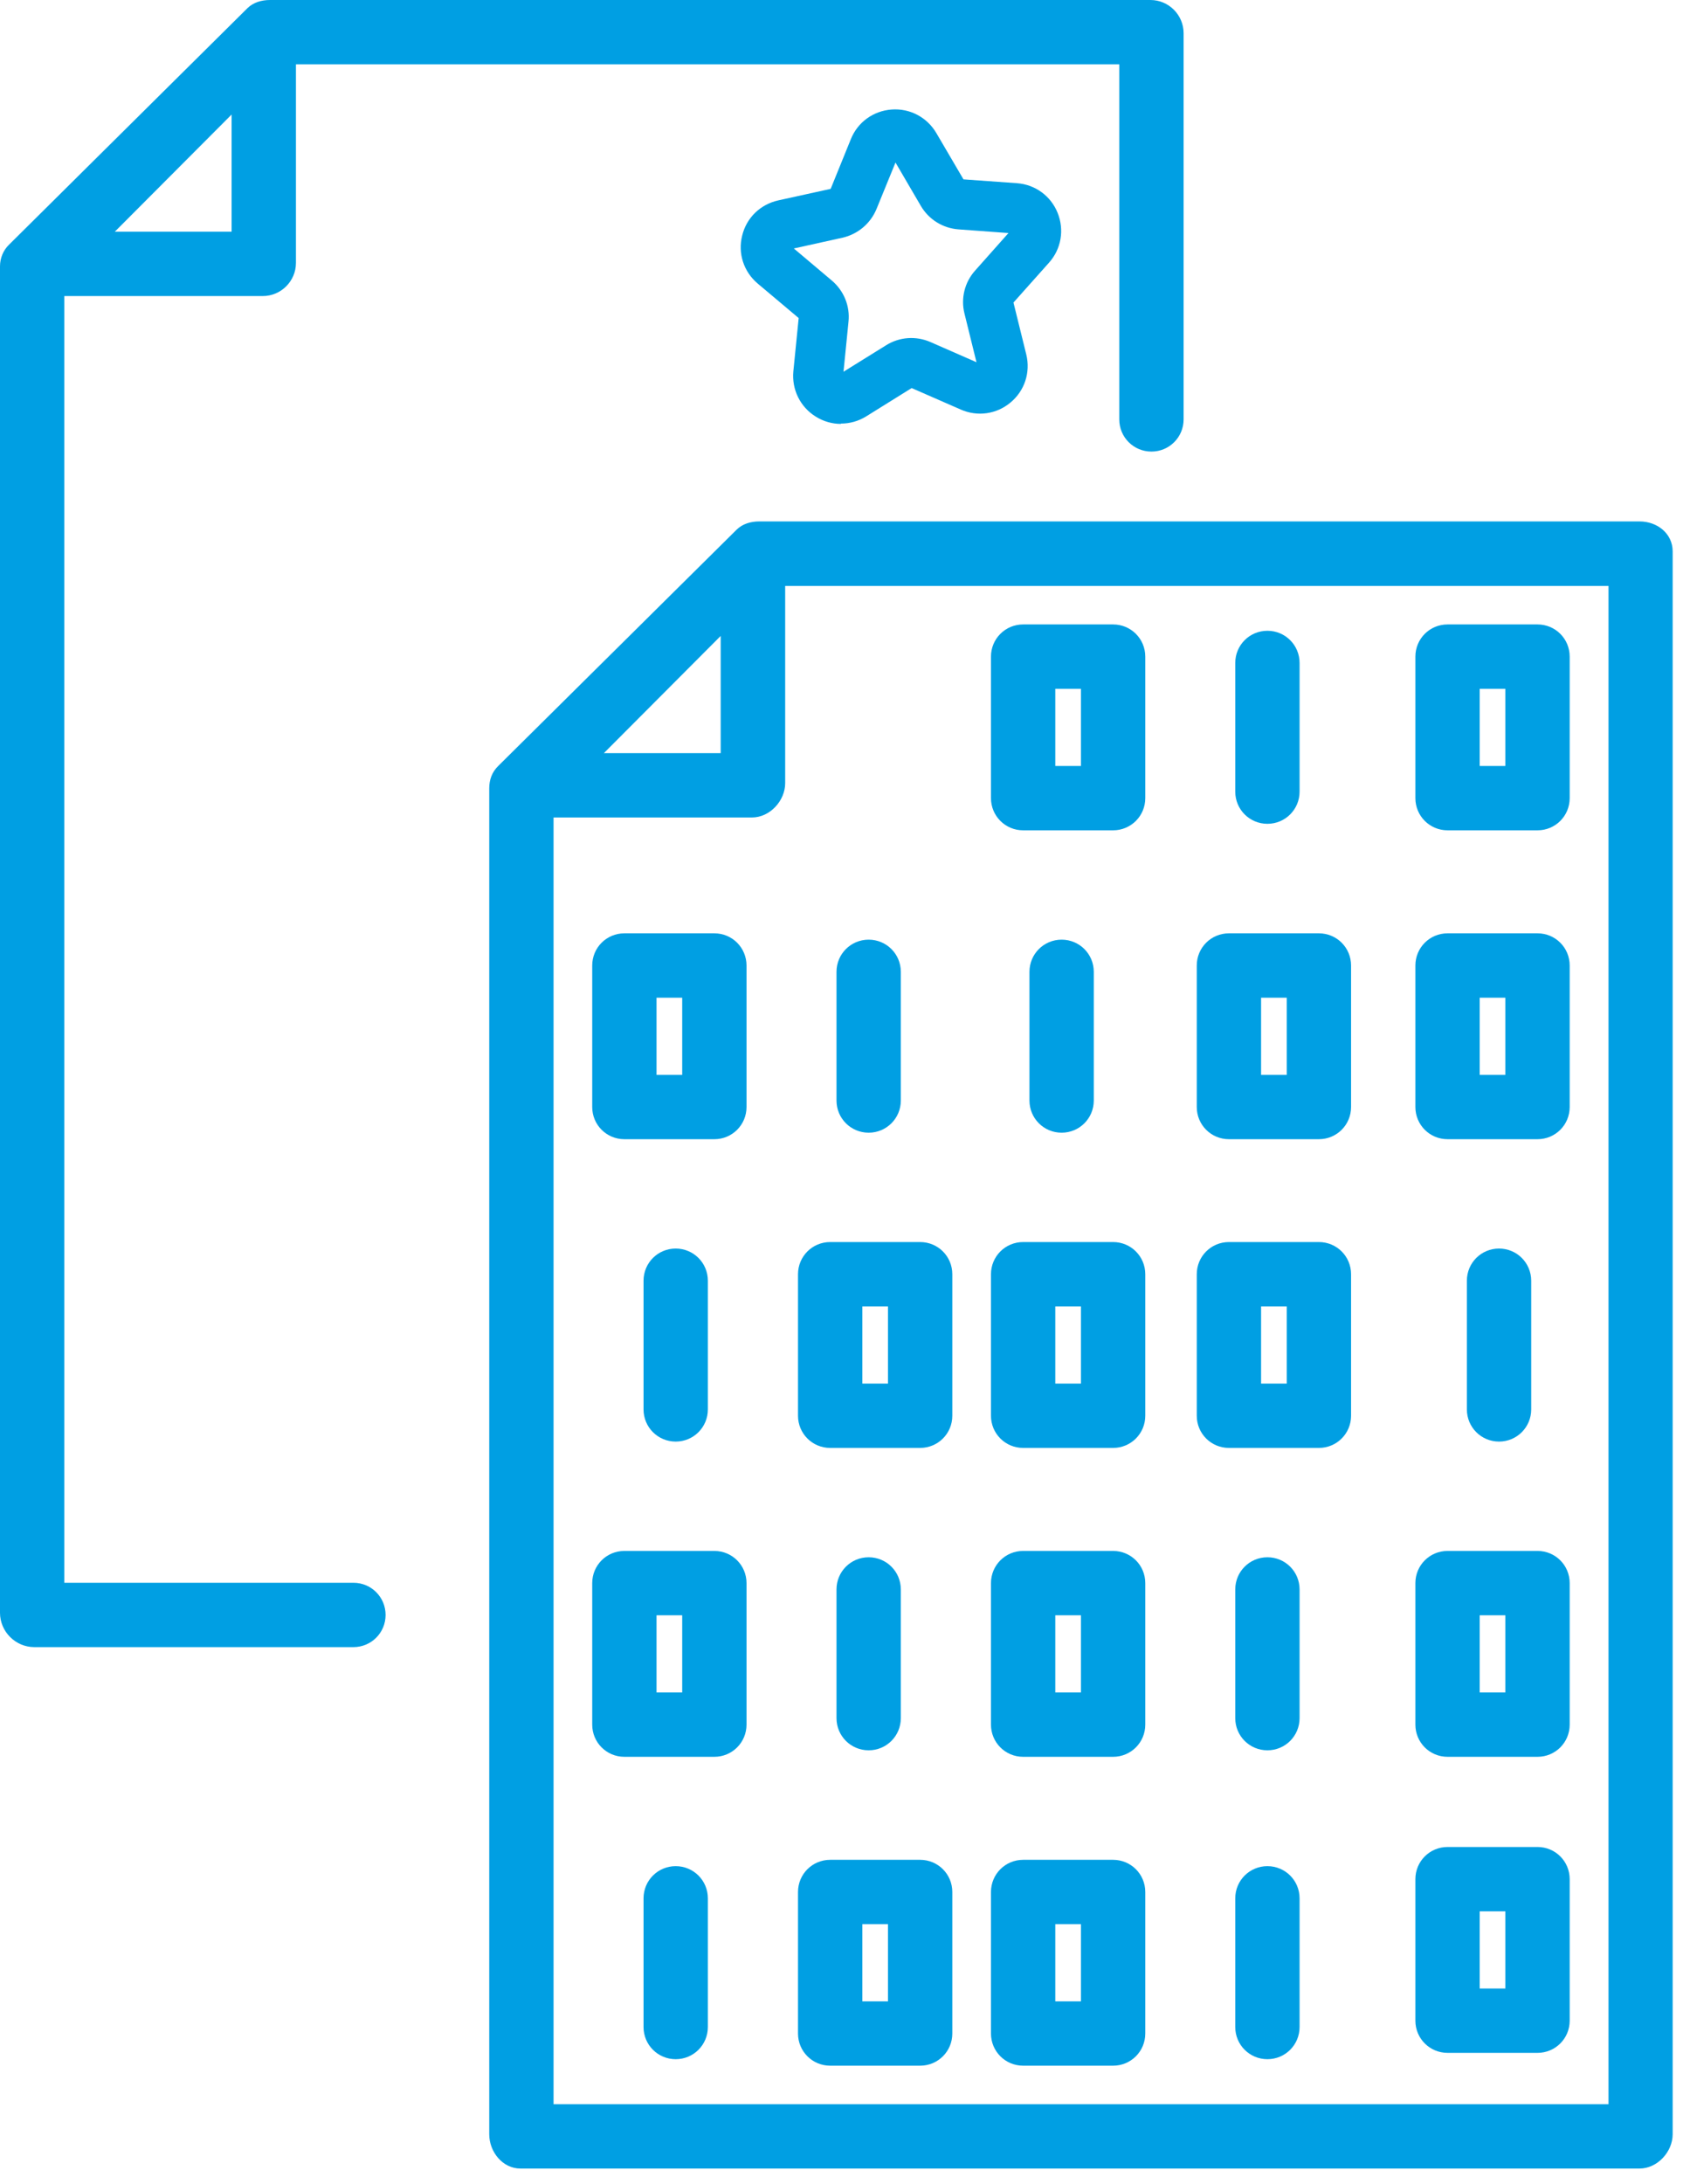 <svg width="101" height="131" viewBox="0 0 101 131" fill="none" xmlns="http://www.w3.org/2000/svg">
<g clip-path="url(#clip0_2570_388)">
<path d="M98.39 31.28H45.57C45.06 31.28 44.57 31.42 44.21 31.77L29.9 45.95C29.53 46.31 29.36 46.77 29.36 47.29V128.03C29.36 129.1 30.17 130.09 31.23 130.09H98.39C99.46 130.09 100.38 129.09 100.38 128.03V33.08C100.38 32.01 99.46 31.28 98.39 31.28ZM43.25 38.15V45.18H36.24L43.25 38.15ZM96.52 126.23H33.22V49.04H45.13C46.2 49.04 47.12 48.04 47.12 46.98V35.15H96.53V126.24L96.52 126.23Z" fill="#009FE3"/>
<path d="M89.96 86.48C88.89 86.48 88.03 85.62 88.03 84.55V76.83C88.03 75.76 88.89 74.9 89.96 74.9C91.03 74.9 91.89 75.76 91.89 76.83V84.55C91.89 85.62 91.03 86.48 89.96 86.48Z" fill="#009FE3"/>
<path d="M94.2 66.41C94.2 67.48 93.34 68.34 92.27 68.34H86.87C85.8 68.34 84.94 67.48 84.94 66.41V57.92C84.94 56.85 85.8 55.99 86.87 55.99H92.27C93.34 55.99 94.2 56.85 94.2 57.92V66.41ZM88.8 64.48H90.34V59.85H88.8V64.48Z" fill="#009FE3"/>
<path d="M94.2 47.88C94.2 48.95 93.34 49.81 92.27 49.81H86.87C85.8 49.81 84.94 48.95 84.94 47.88V39.39C84.94 38.32 85.8 37.46 86.87 37.46H92.27C93.34 37.46 94.2 38.32 94.2 39.39V47.88ZM88.8 45.95H90.34V41.32H88.8V45.95Z" fill="#009FE3"/>
<path d="M94.2 103.46C94.2 104.53 93.34 105.39 92.27 105.39H86.87C85.8 105.39 84.94 104.53 84.94 103.46V94.97C84.94 93.9 85.8 93.04 86.87 93.04H92.27C93.34 93.04 94.2 93.9 94.2 94.97V103.46ZM88.8 101.53H90.34V96.9H88.8V101.53Z" fill="#009FE3"/>
<path d="M94.2 121.22C94.2 122.29 93.34 123.15 92.27 123.15H86.87C85.8 123.15 84.94 122.29 84.94 121.22V112.73C84.94 111.66 85.8 110.8 86.87 110.8H92.27C93.34 110.8 94.2 111.66 94.2 112.73V121.22ZM88.8 119.29H90.34V114.66H88.8V119.29Z" fill="#009FE3"/>
<path d="M40.55 86.48C39.48 86.48 38.62 85.62 38.62 84.55V76.83C38.62 75.76 39.48 74.9 40.55 74.9C41.62 74.9 42.48 75.76 42.48 76.83V84.55C42.48 85.62 41.62 86.48 40.55 86.48Z" fill="#009FE3"/>
<path d="M44.8 66.41C44.8 67.48 43.94 68.34 42.87 68.34H37.47C36.4 68.34 35.54 67.48 35.54 66.41V57.92C35.54 56.85 36.4 55.99 37.47 55.99H42.87C43.94 55.99 44.8 56.85 44.8 57.92V66.41ZM39.4 64.48H40.94V59.85H39.4V64.48Z" fill="#009FE3"/>
<path d="M44.8 103.46C44.8 104.53 43.94 105.39 42.87 105.39H37.47C36.4 105.39 35.54 104.53 35.54 103.46V94.97C35.54 93.9 36.4 93.04 37.47 93.04H42.87C43.94 93.04 44.8 93.9 44.8 94.97V103.46ZM39.4 101.53H40.94V96.9H39.4V101.53Z" fill="#009FE3"/>
<path d="M40.55 123.53C39.48 123.53 38.62 122.67 38.62 121.6V113.88C38.62 112.81 39.48 111.95 40.55 111.95C41.62 111.95 42.48 112.81 42.48 113.88V121.6C42.48 122.67 41.62 123.53 40.55 123.53Z" fill="#009FE3"/>
<path d="M57.15 84.93C57.15 86 56.29 86.86 55.22 86.86H49.82C48.75 86.86 47.89 86 47.89 84.93V76.44C47.89 75.37 48.75 74.51 49.82 74.51H55.22C56.29 74.51 57.15 75.37 57.15 76.44V84.93ZM51.75 83H53.29V78.37H51.75V83Z" fill="#009FE3"/>
<path d="M52.13 67.95C51.06 67.95 50.2 67.09 50.2 66.02V58.3C50.2 57.23 51.06 56.37 52.13 56.37C53.2 56.37 54.06 57.23 54.06 58.3V66.02C54.06 67.09 53.2 67.95 52.13 67.95Z" fill="#009FE3"/>
<path d="M52.13 105C51.06 105 50.2 104.14 50.2 103.07V95.35C50.2 94.28 51.06 93.42 52.13 93.42C53.2 93.42 54.06 94.28 54.06 95.35V103.07C54.06 104.14 53.2 105 52.13 105Z" fill="#009FE3"/>
<path d="M57.15 121.99C57.15 123.06 56.29 123.92 55.22 123.92H49.82C48.75 123.92 47.89 123.06 47.89 121.99V113.5C47.89 112.43 48.75 111.57 49.82 111.57H55.22C56.29 111.57 57.15 112.43 57.15 113.5V121.99ZM51.75 120.06H53.29V115.43H51.75V120.06Z" fill="#009FE3"/>
<path d="M76.06 49.42C74.99 49.42 74.13 48.56 74.13 47.49V39.77C74.13 38.7 74.99 37.84 76.06 37.84C77.13 37.84 77.99 38.7 77.99 39.77V47.49C77.99 48.56 77.13 49.42 76.06 49.42Z" fill="#009FE3"/>
<path d="M76.06 105C74.99 105 74.13 104.14 74.13 103.07V95.35C74.13 94.28 74.99 93.42 76.06 93.42C77.13 93.42 77.99 94.28 77.99 95.35V103.07C77.99 104.14 77.13 105 76.06 105Z" fill="#009FE3"/>
<path d="M81.08 66.41C81.08 67.48 80.22 68.34 79.15 68.34H73.75C72.68 68.34 71.82 67.48 71.82 66.41V57.92C71.82 56.85 72.68 55.99 73.75 55.99H79.15C80.22 55.99 81.08 56.85 81.08 57.92V66.41ZM75.68 64.48H77.22V59.85H75.68V64.48Z" fill="#009FE3"/>
<path d="M81.08 84.93C81.08 86 80.22 86.86 79.15 86.86H73.75C72.68 86.86 71.82 86 71.82 84.93V76.44C71.82 75.37 72.68 74.51 73.75 74.51H79.15C80.22 74.51 81.08 75.37 81.08 76.44V84.93ZM75.68 83H77.22V78.37H75.68V83Z" fill="#009FE3"/>
<path d="M76.06 123.53C74.99 123.53 74.13 122.67 74.13 121.6V113.88C74.13 112.81 74.99 111.95 76.06 111.95C77.13 111.95 77.99 112.81 77.99 113.88V121.6C77.99 122.67 77.13 123.53 76.06 123.53Z" fill="#009FE3"/>
<path d="M68.73 47.88C68.73 48.95 67.87 49.81 66.8 49.81H61.4C60.33 49.81 59.47 48.95 59.47 47.88V39.39C59.47 38.32 60.33 37.46 61.4 37.46H66.8C67.87 37.46 68.73 38.32 68.73 39.39V47.88ZM63.33 45.95H64.87V41.32H63.33V45.95Z" fill="#009FE3"/>
<path d="M68.73 84.93C68.73 86 67.87 86.86 66.8 86.86H61.4C60.33 86.86 59.47 86 59.47 84.93V76.44C59.47 75.37 60.33 74.51 61.4 74.51H66.8C67.87 74.51 68.73 75.37 68.73 76.44V84.93ZM63.33 83H64.87V78.37H63.33V83Z" fill="#009FE3"/>
<path d="M63.71 67.95C62.64 67.95 61.78 67.09 61.78 66.02V58.3C61.78 57.23 62.64 56.37 63.71 56.37C64.78 56.37 65.64 57.23 65.64 58.3V66.02C65.64 67.09 64.78 67.95 63.71 67.95Z" fill="#009FE3"/>
<path d="M68.73 103.46C68.73 104.53 67.87 105.39 66.8 105.39H61.4C60.33 105.39 59.47 104.53 59.47 103.46V94.97C59.47 93.9 60.33 93.04 61.4 93.04H66.8C67.87 93.04 68.73 93.9 68.73 94.97V103.46ZM63.33 101.53H64.87V96.9H63.33V101.53Z" fill="#009FE3"/>
<path d="M68.73 121.99C68.73 123.06 67.87 123.92 66.8 123.92H61.4C60.33 123.92 59.47 123.06 59.47 121.99V113.5C59.47 112.43 60.33 111.57 61.4 111.57H66.8C67.87 111.57 68.73 112.43 68.73 113.5V121.99ZM63.33 120.06H64.87V115.43H63.33V120.06Z" fill="#009FE3"/>
<path d="M69.04 0H16.21C15.7 0 15.21 0.14 14.85 0.49L0.54 14.68C0.19 15.02 0 15.49 0 15.98V96.75C0 97.88 0.93 98.81 2.06 98.81H21.21C22.28 98.81 23.14 97.95 23.14 96.88C23.14 95.81 22.28 94.95 21.21 94.95H3.86V17.76H15.77C16.86 17.76 17.76 16.87 17.76 15.77V3.86H67.17V25.16C67.17 26.23 68.03 27.09 69.1 27.09C70.17 27.09 71.03 26.23 71.03 25.16V1.99C71.03 0.9 70.14 0 69.04 0ZM13.9 13.9H6.89L13.9 6.87V13.9Z" fill="#009FE3"/>
<path d="M50.46 25.43C49.94 25.43 49.41 25.28 48.95 24.99C48.02 24.41 47.51 23.37 47.61 22.28L47.93 19.08L45.47 17.01C44.63 16.3 44.27 15.2 44.54 14.13C44.8 13.06 45.63 12.26 46.71 12.02L49.85 11.33L51.06 8.35C51.47 7.33 52.41 6.65 53.51 6.57C54.6 6.49 55.63 7.03 56.19 7.98L57.82 10.76L61.03 10.99C62.12 11.07 63.06 11.75 63.47 12.77C63.88 13.79 63.69 14.93 62.96 15.75L60.82 18.15L61.59 21.27C61.85 22.34 61.49 23.44 60.65 24.14C59.81 24.85 58.66 25.01 57.66 24.57L54.71 23.28L51.98 24.98C51.51 25.27 50.99 25.41 50.47 25.41L50.46 25.43ZM47.62 14.89L49.92 16.83C50.64 17.44 51.02 18.36 50.92 19.3L50.62 22.3L53.18 20.71C53.98 20.21 54.97 20.14 55.84 20.52L58.6 21.73L57.88 18.81C57.65 17.9 57.89 16.93 58.52 16.23L60.52 13.98L57.52 13.76C56.58 13.69 55.74 13.17 55.26 12.35L53.74 9.75L52.6 12.54C52.24 13.41 51.48 14.05 50.56 14.26L47.62 14.91V14.89Z" fill="#009FE3"/>
</g>
<defs>
<clipPath id="clip0_2570_388">
<rect width="100.38" height="130.09" fill="white"/>
</clipPath>
</defs>
</svg>
